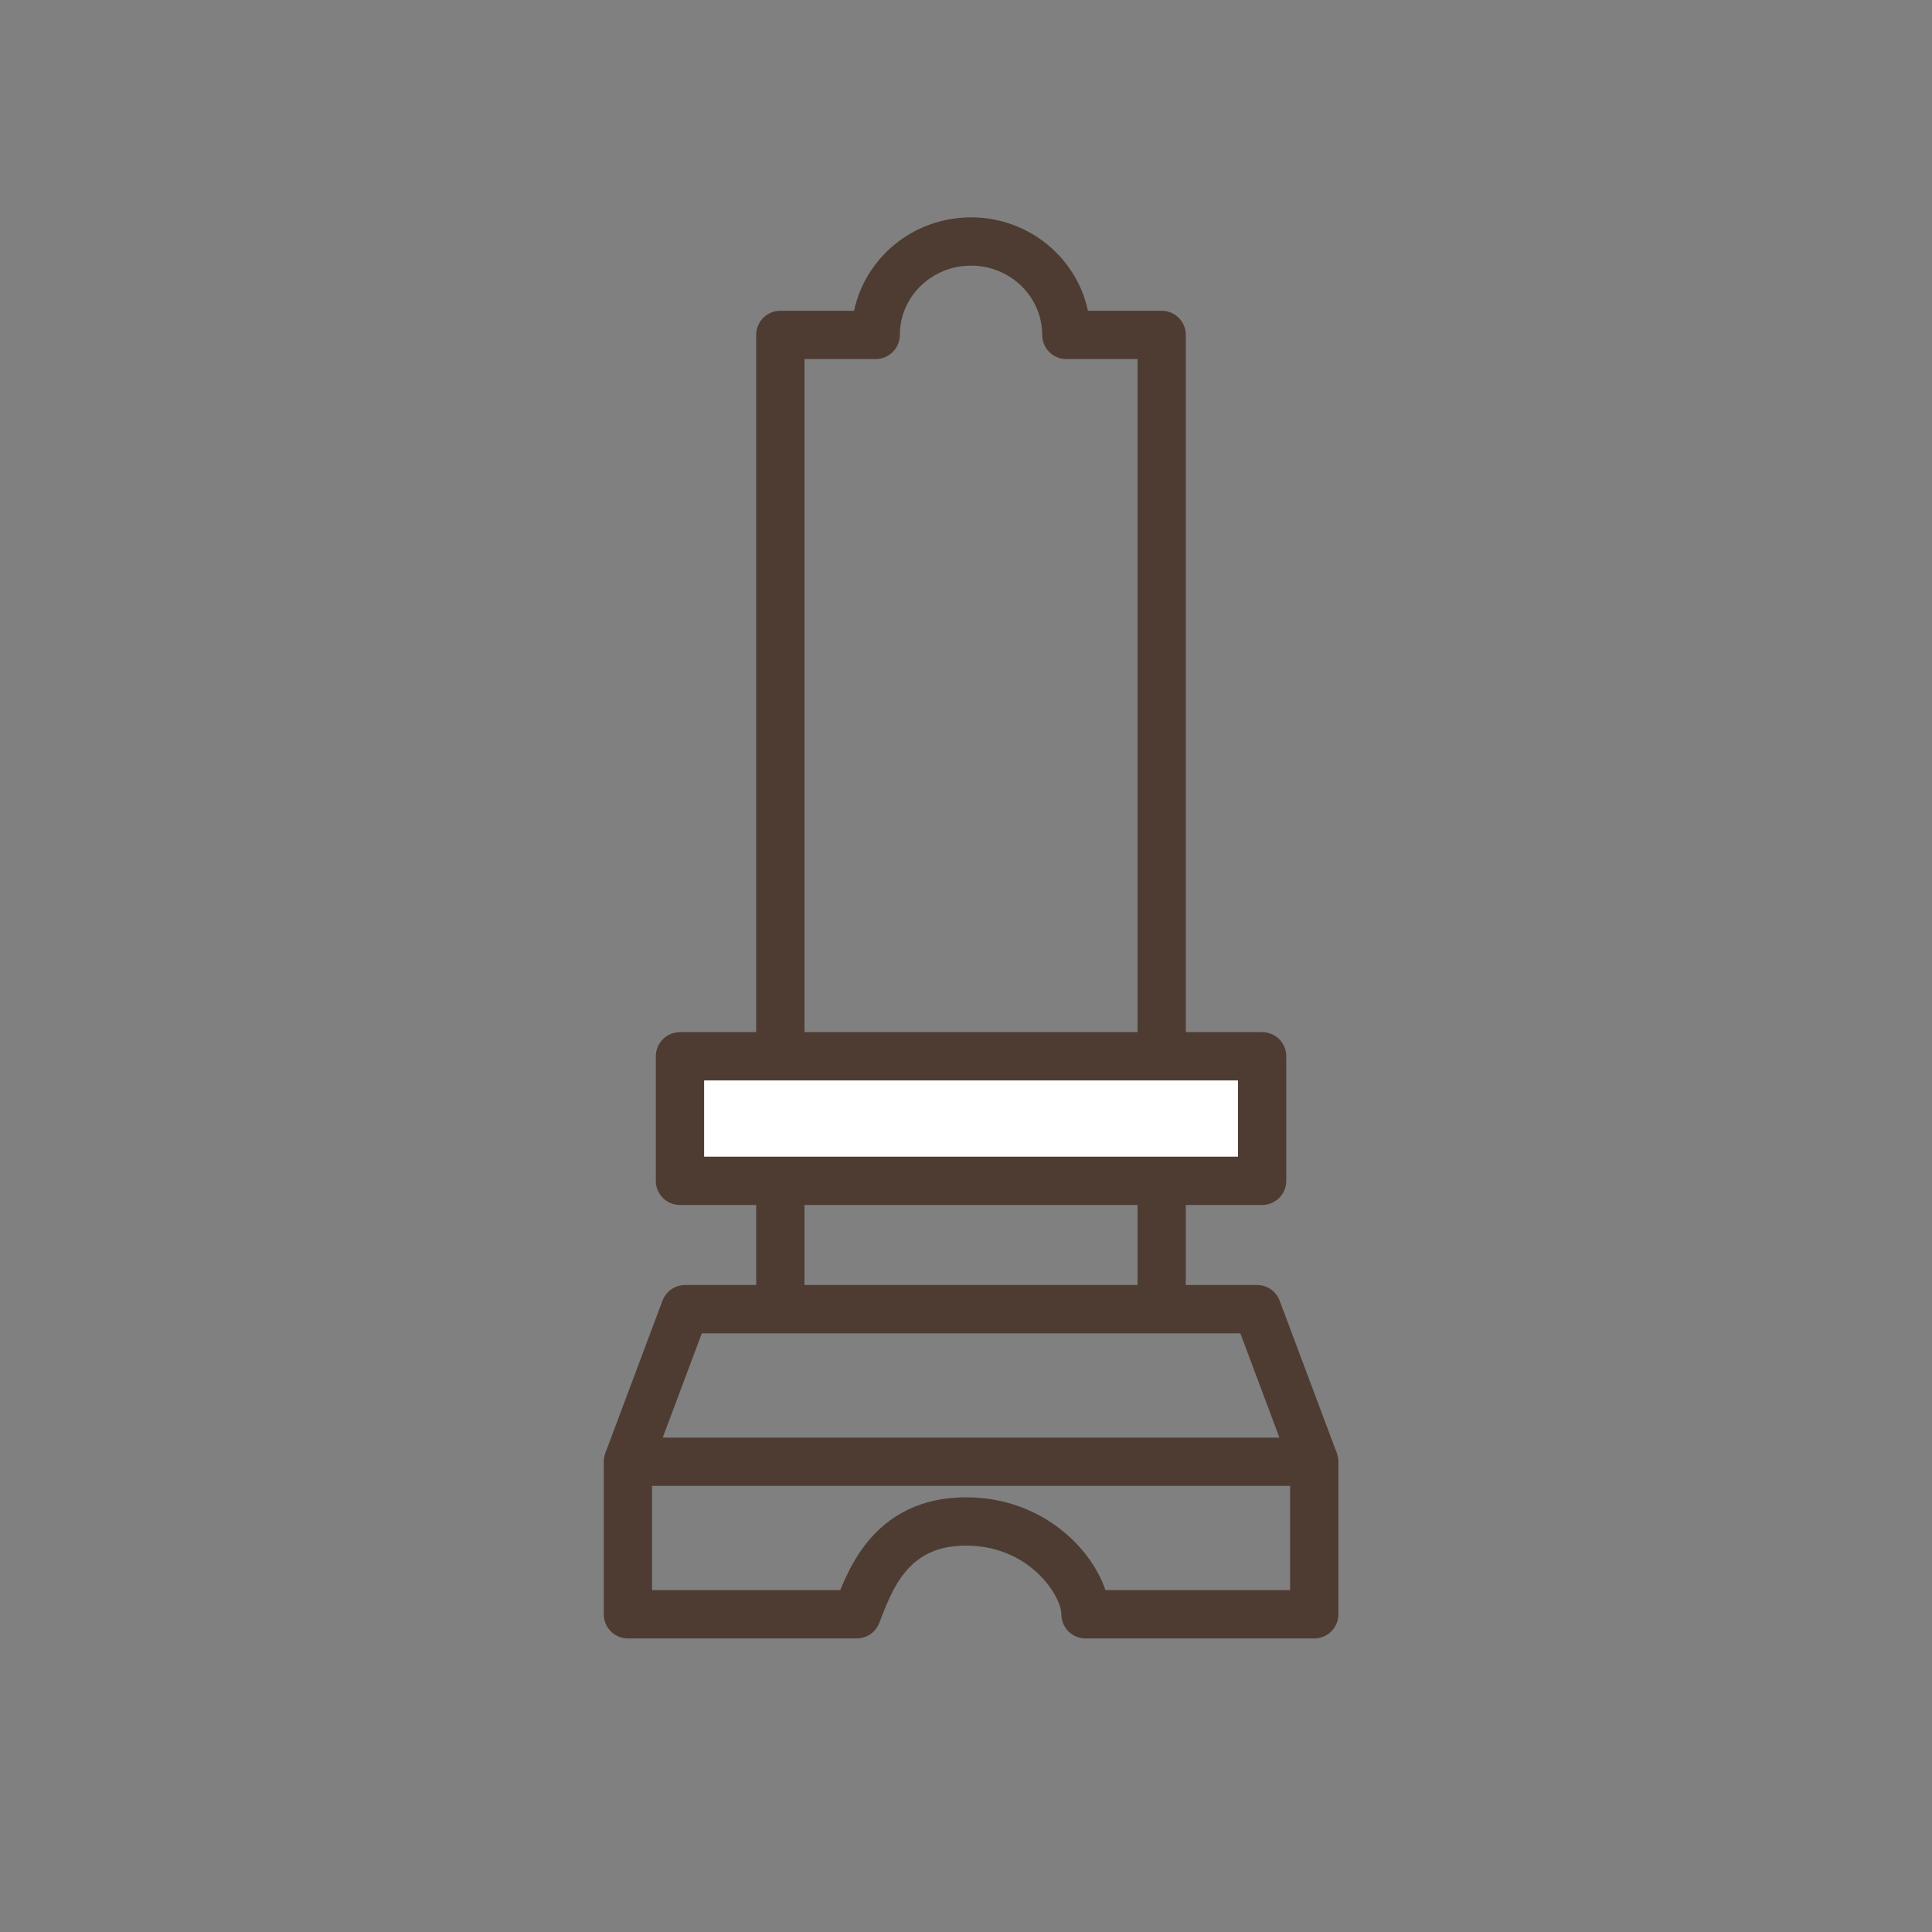 <svg width="40" height="40" viewBox="0 0 40 40" fill="none" xmlns="http://www.w3.org/2000/svg">
<rect x="0" y="0" width="40" height="40" fill="#808080" stroke="none"/>
<path d="M16.156 27.105V6.934H18.13C18.13 5.866 19.014 5 20.104 5C21.194 5 22.077 5.866 22.077 6.934H24.051V27.105" stroke="#4E3C33" stroke-linejoin="round"/>
<rect x="14.078" y="21.869" width="12.053" height="2.579" fill="white" stroke="#4E3C33" stroke-linejoin="round"/>
<path d="M27.21 30.263L26.026 27.105H14.184L13 30.263" stroke="#4E3C33" stroke-linejoin="round"/>
<path d="M13 33.422H17.737C17.991 32.781 18.4 31.5 20 31.5C21.6 31.5 22.483 32.781 22.474 33.422H27.21V30.264H20.105H13V33.422Z" stroke="#4E3C33" stroke-linejoin="round"/>
</svg>
